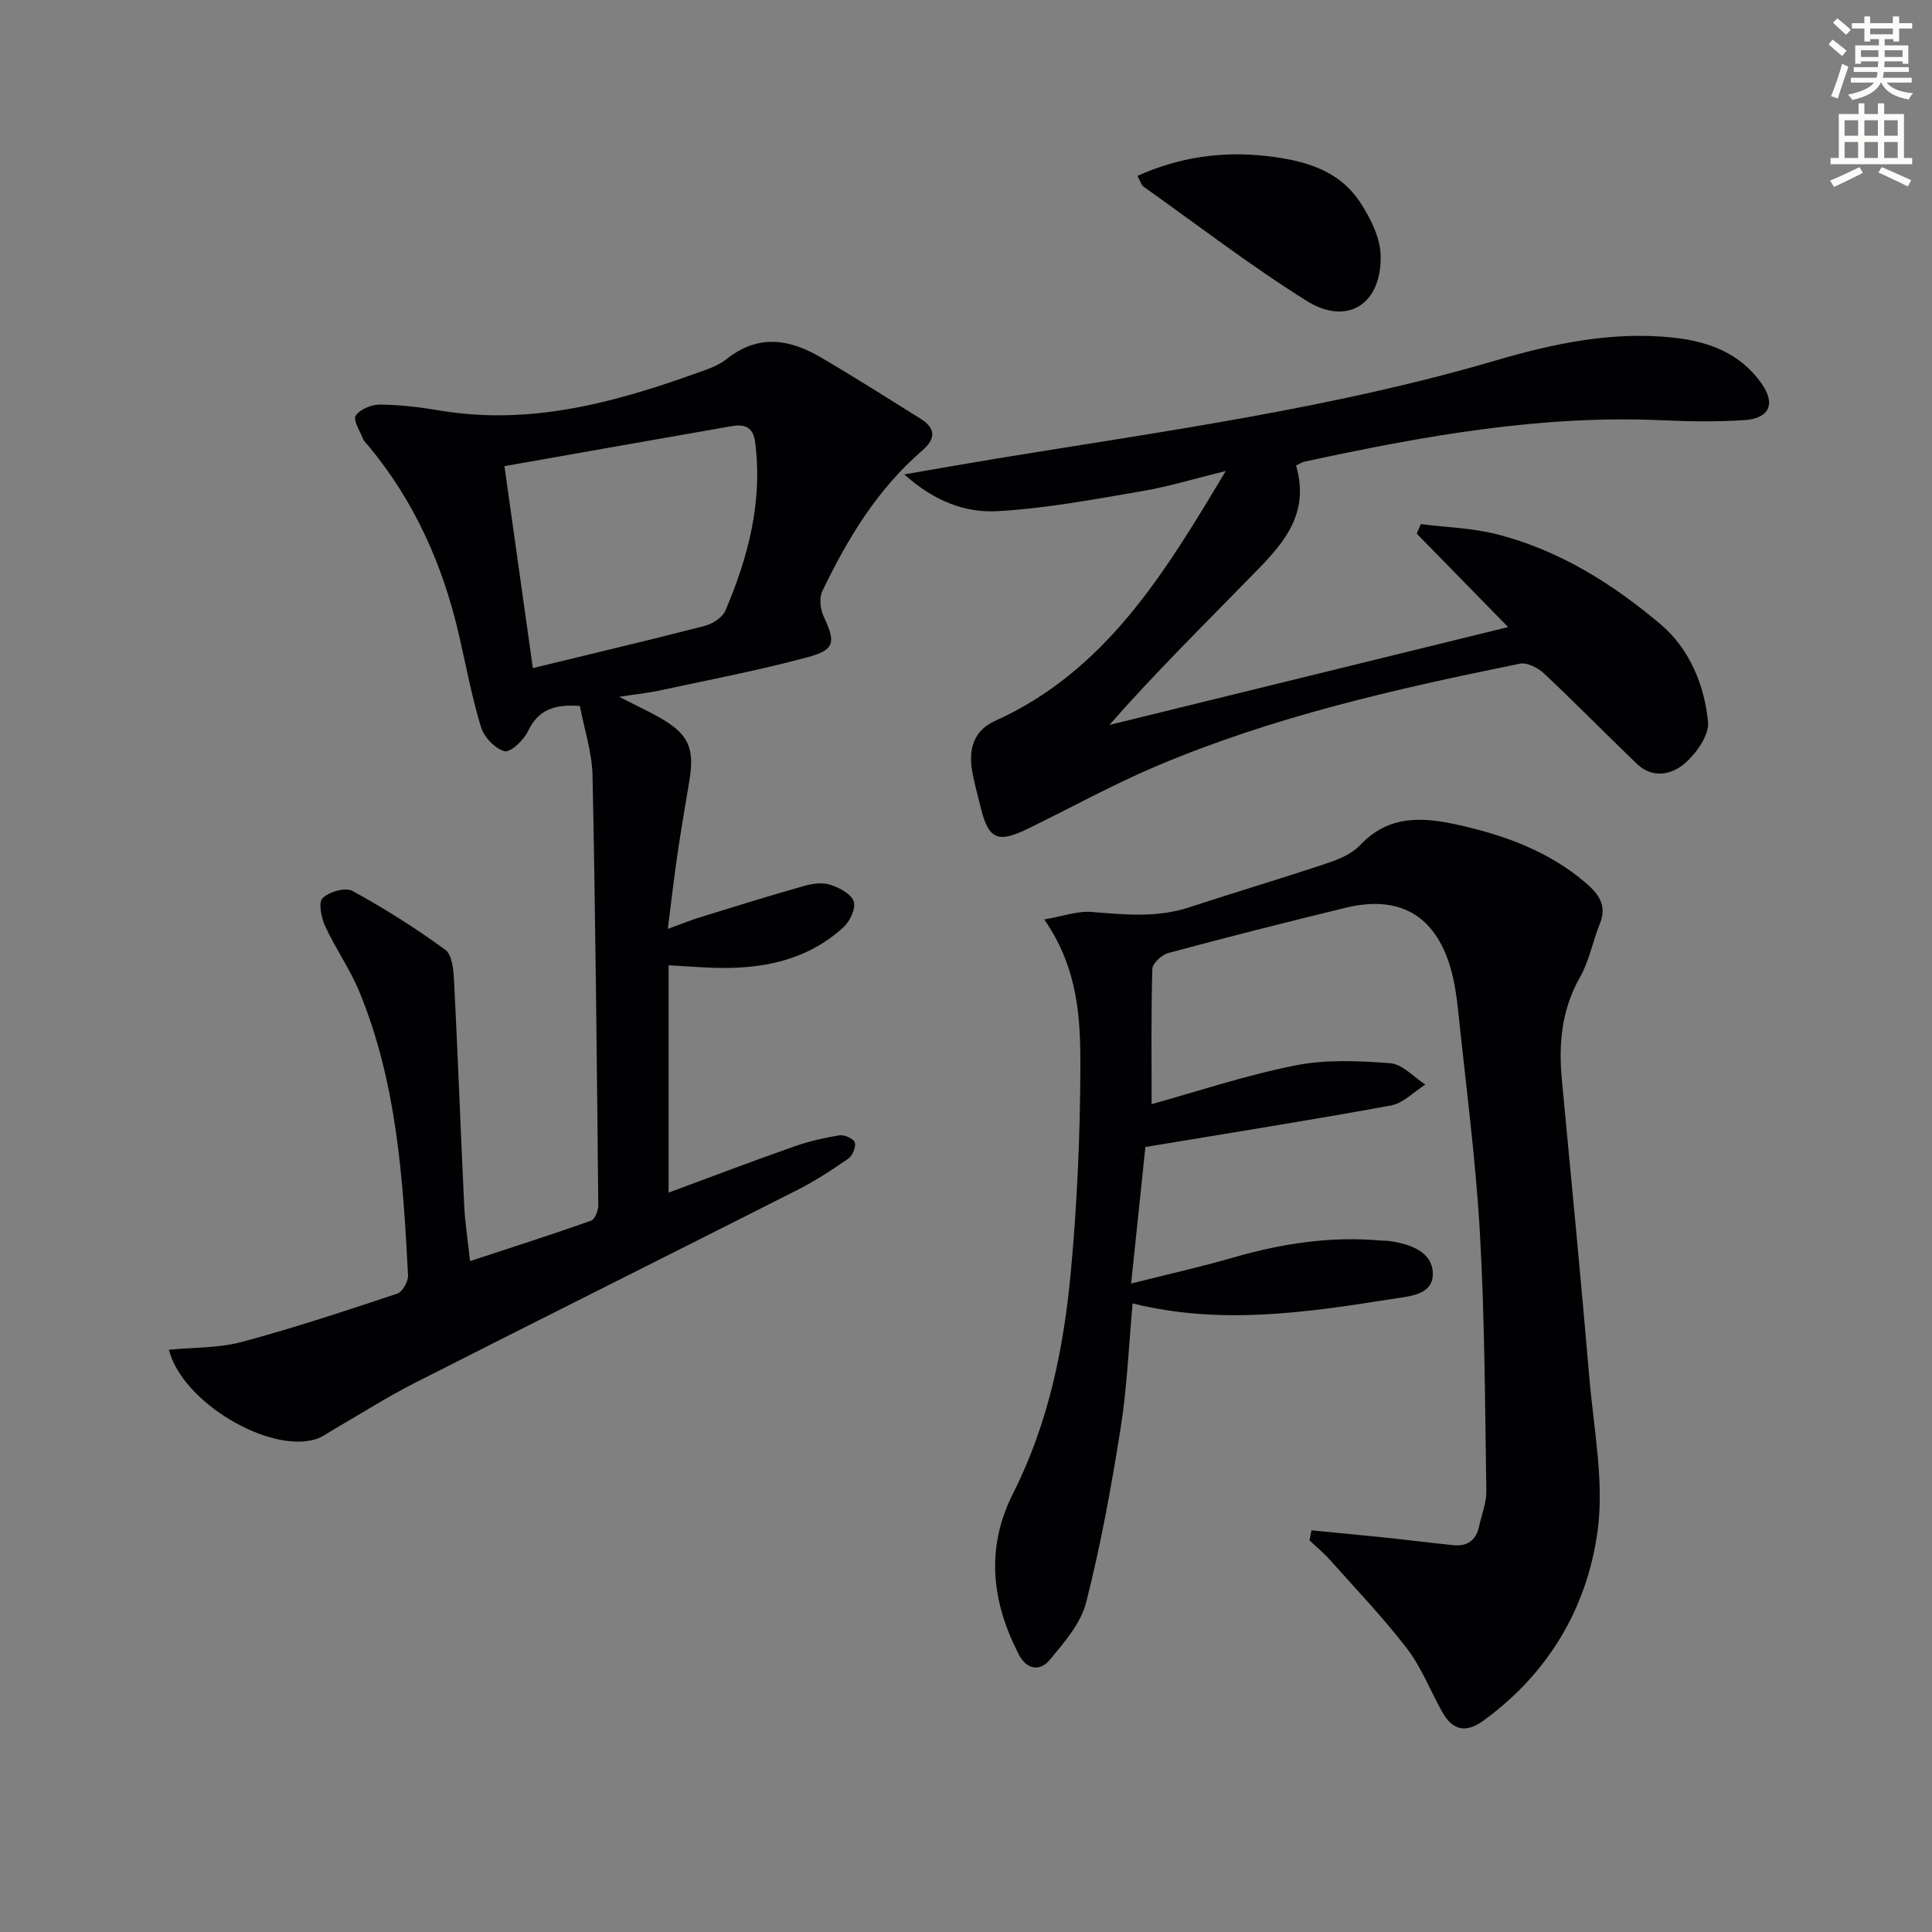 <svg enable-background="new 0 0 400 400" viewBox="0 0 400 400" xmlns="http://www.w3.org/2000/svg"><rect x="0" y="0" width="400" height="400" fill="#808080" stroke="none"/><path d="m378.6 9.2.8-1c.9.7 1.9 1.4 2.9 2.3l-.9 1.1c-1.1-.9-2-1.7-2.8-2.4zm.5 10.7c.9-2.1 1.6-4.3 2.3-6.7.4.2.8.4 1.3.6-.7 2.1-1.5 4.3-2.2 6.6zm.4-15.2.9-.9c1 .8 2 1.6 2.8 2.4l-1 1c-1-.9-1.9-1.8-2.7-2.5zm12.5-1.3h1.2v1.4h2.7v1.1h-2.7v2.7h-1.2v-.5h-1.8v1.3h4.9v3.8h-1.2v-.5h-3.7c0 .4-.1.9-.1 1.2h5.1v1h-5.2c0 .5-.1.9-.2 1.2h6v1h-5.2c1.1 1.3 2.9 2 5.5 2.2-.4.4-.7.8-.9 1.3-2.9-.5-4.8-1.6-5.7-3.5h-.1c-.8 1.7-2.7 2.9-5.9 3.6-.2-.4-.6-.8-.9-1.1 2.8-.6 4.6-1.4 5.4-2.5h-4.8v-1h5.3c.1-.3.2-.7.2-1.2h-4.9v-1h5c0-.4 0-.8.1-1.2h-3.6v.5h-1.2v-3.8h4.9v-1.3h-1.8v.5h-1.2v-2.7h-2.6v-1.1h2.6v-1.4h1.2v1.4h4.7v-1.4zm-6.7 8.4h3.6c0-.4 0-.9 0-1.4h-3.6zm1.9-4.7h4.7v-1.2h-4.7zm6.7 3.3h-3.7v1.4h3.7z" fill="#fcfbfa"/><path d="m384.7 21.4h1.3v2.2h2.8v-2.2h1.3v2.2h4.1v9.1h1.7v1.3h-16.9v-1.3h1.7v-9.1h4.1v-2.2zm.3 13.2.7 1.2c-1.8.9-3.8 1.9-6 2.9-.2-.4-.5-.8-.8-1.3 2.4-1 4.4-2 6.1-2.8zm-3.1-6.5h2.8v-3.2h-2.8zm0 4.6h2.8v-3.3h-2.8zm4.1-4.6h2.8v-3.2h-2.8zm0 4.6h2.8v-3.3h-2.8zm3.6 1.9c2.1.9 4.1 1.8 6.1 2.7l-.7 1.3c-2.2-1.1-4.2-2-6.1-2.9zm3.3-9.7h-2.8v3.2h2.8zm-2.8 7.8h2.8v-3.3h-2.8z" fill="#fcfbfa"/><g fill="#010103"><path d="m128.18 144.27c3.6 1.83 5.99 2.94 8.28 4.23 6.07 3.42 7.39 6.29 6.27 13.12-.84 5.08-1.73 10.16-2.47 15.25-.72 4.89-1.28 9.8-2 15.45 2.59-.94 4.66-1.79 6.79-2.44 7.12-2.21 14.25-4.42 21.42-6.45 1.71-.49 3.78-.78 5.4-.26 1.88.6 4.33 1.88 4.88 3.44.49 1.41-.76 4.13-2.1 5.35-7.59 6.95-16.95 8.73-26.88 8.41-2.99-.1-5.98-.33-9.34-.52v47.06c8.86-3.27 17.34-6.5 25.89-9.51 3.07-1.08 6.29-1.83 9.51-2.35 1.01-.16 2.92.72 3.15 1.5.28.93-.48 2.73-1.36 3.34-3.4 2.36-6.9 4.64-10.59 6.51-26.4 13.37-52.89 26.58-79.28 39.98-5.62 2.86-10.96 6.28-16.43 9.44-1.29.74-2.53 1.7-3.92 2.14-9.6 3-27.67-7.58-30.43-18.51 5.11-.5 10.28-.33 15.07-1.61 10.85-2.91 21.54-6.46 32.21-10.01 1.08-.36 2.29-2.52 2.23-3.78-1.03-19.93-2.33-39.87-10.04-58.63-1.94-4.73-4.97-9.01-7.12-13.67-.81-1.75-1.43-4.91-.53-5.8 1.34-1.32 4.71-2.3 6.17-1.5 6.65 3.64 13.11 7.72 19.23 12.19 1.44 1.05 1.71 4.23 1.82 6.46.79 15.45 1.35 30.91 2.09 46.36.17 3.63.74 7.25 1.22 11.64 8.59-2.83 16.86-5.47 25.04-8.36.8-.28 1.52-2.08 1.51-3.17-.3-29.64-.58-59.29-1.19-88.93-.1-4.87-1.72-9.7-2.62-14.47-5.18-.41-8.62.7-10.76 5.25-.87 1.84-3.63 4.43-4.84 4.11-1.98-.54-4.24-2.91-4.87-4.97-1.93-6.33-3.12-12.88-4.62-19.33-3.32-14.3-9.15-27.4-18.57-38.78-.42-.51-.98-.98-1.22-1.57-.66-1.63-2.13-3.96-1.54-4.82.91-1.33 3.27-2.31 5.01-2.29 4.12.03 8.28.52 12.35 1.21 18.38 3.11 35.63-1.44 52.66-7.53 2.34-.84 4.89-1.6 6.78-3.11 6.44-5.15 12.9-4.2 19.34-.44 7.01 4.09 13.86 8.45 20.75 12.75 3.17 1.98 3.33 4.11.38 6.66-9.26 7.99-15.46 18.23-20.66 29.09-.68 1.41-.41 3.77.3 5.28 2.45 5.22 2.38 6.84-3.27 8.37-10.37 2.8-20.97 4.8-31.48 7.07-2.11.4-4.27.63-7.62 1.15zm-17.86-5.95c12.51-3.04 24.08-5.77 35.6-8.74 1.62-.42 3.66-1.74 4.27-3.17 4.74-11.12 7.75-22.6 6.15-34.89-.42-3.21-2.29-3.74-4.86-3.29-15.49 2.7-30.96 5.45-47.04 8.28 1.91 13.52 3.77 26.77 5.88 41.81z"/><path d="m271.52 316.84c4.99.49 9.97.94 14.96 1.47 4.79.5 9.57 1.1 14.36 1.6 2.93.31 4.78-.99 5.4-3.92.52-2.43 1.53-4.87 1.49-7.29-.28-17.8-.32-35.63-1.33-53.39-.88-15.4-2.91-30.74-4.51-46.09-.31-2.96-.74-5.96-1.57-8.81-3.19-10.92-10.61-15.18-21.76-12.46-12.25 2.98-24.47 6.08-36.64 9.35-1.36.37-3.31 2.13-3.34 3.29-.27 9.27-.15 18.55-.15 28.01 9.39-2.6 19.45-5.97 29.77-8.02 6.35-1.26 13.14-.95 19.66-.45 2.51.19 4.83 2.87 7.24 4.42-2.36 1.49-4.55 3.85-7.1 4.32-16.61 3.05-33.29 5.68-50.86 8.6-.85 8.17-1.84 17.62-2.95 28.27 7.51-1.89 14.38-3.43 21.13-5.38 10-2.88 20.1-4.46 30.52-3.52.66.06 1.34.01 1.99.12 4.17.65 8.69 2.17 8.82 6.64.14 4.56-4.99 4.79-8.37 5.33-17.73 2.8-35.51 5.46-53.78.93-.81 8.81-1.15 17.41-2.49 25.86-1.92 12.09-4.11 24.18-7.13 36.03-1.11 4.36-4.55 8.32-7.56 11.93-1.99 2.38-4.73 2.08-6.4-1.16-5.63-10.94-6.89-22.02-1.17-33.34 7.24-14.32 10.44-29.77 11.92-45.51 1.32-14.06 1.95-28.22 2.01-42.33.04-10.24-.36-20.71-7.48-30.98 3.79-.64 6.87-1.79 9.83-1.55 6.8.55 13.49 1.24 20.16-.95 9.45-3.11 18.99-5.93 28.41-9.08 2.49-.83 5.24-1.95 6.97-3.78 6.04-6.4 13.1-5.86 20.68-4.14 9.52 2.16 18.45 5.44 26 11.88 2.73 2.33 4.53 4.7 2.98 8.52-1.48 3.66-2.2 7.7-4.12 11.08-3.81 6.73-4.45 13.79-3.74 21.23 1.96 20.67 3.95 41.33 5.72 62.01.91 10.57 3.1 21.43 1.63 31.72-2.25 15.81-10.27 29.29-23.64 38.97-3.71 2.69-6.44 1.87-8.54-1.92-2.42-4.36-4.26-9.15-7.26-13.06-4.92-6.41-10.54-12.28-15.92-18.32-1.3-1.46-2.82-2.71-4.24-4.05.13-.67.27-1.38.4-2.08z"/><path d="m268.33 96.38c3.23 11.01-3.85 17.35-10.2 23.87-9.5 9.75-19.2 19.3-28.44 29.84 27.2-6.68 54.4-13.35 82.55-20.26-6.66-6.81-12.79-13.07-18.92-19.34.28-.66.57-1.32.85-1.98 5.27.67 10.68.81 15.78 2.11 12.81 3.27 23.89 10.21 33.83 18.61 5.95 5.03 9.09 12.49 9.85 20.2.27 2.72-2.34 6.43-4.68 8.51-2.71 2.4-6.71 3.38-9.98.26-6.49-6.2-12.76-12.63-19.3-18.77-1.24-1.17-3.49-2.32-4.98-2.02-25.71 5.21-51.29 11.01-75.53 21.32-9 3.83-17.6 8.59-26.4 12.87-6.28 3.06-8.15 2.14-9.77-4.63-.62-2.58-1.38-5.14-1.78-7.75-.66-4.33.52-8.03 4.78-9.95 22.78-10.29 34.99-30.3 47.79-51.76-6.55 1.61-11.86 3.25-17.28 4.17-9.94 1.69-19.91 3.58-29.94 4.15-6.47.37-12.91-1.85-19.35-7.61 7.38-1.27 13.31-2.32 19.27-3.3 34.55-5.66 69.31-10.36 102.99-20.23 12.13-3.56 24.15-6.12 36.77-4.81 7.33.76 13.95 3.13 18.44 9.48 3.01 4.26 1.69 7.3-3.62 7.63-5.48.34-11 .3-16.48.04-25.33-1.21-49.99 3.25-74.55 8.56-.49.12-.92.42-1.7.79z"/><path d="m235.5 36.41c8.76-3.93 17.59-5.14 26.75-4.1 7.59.86 14.92 2.79 19.38 9.62 2.09 3.21 4.09 7.15 4.21 10.83.33 10.16-6.87 14.82-15.3 9.54-11.65-7.29-22.59-15.71-33.81-23.68-.45-.33-.61-1.08-1.23-2.21z"/></g></svg>

